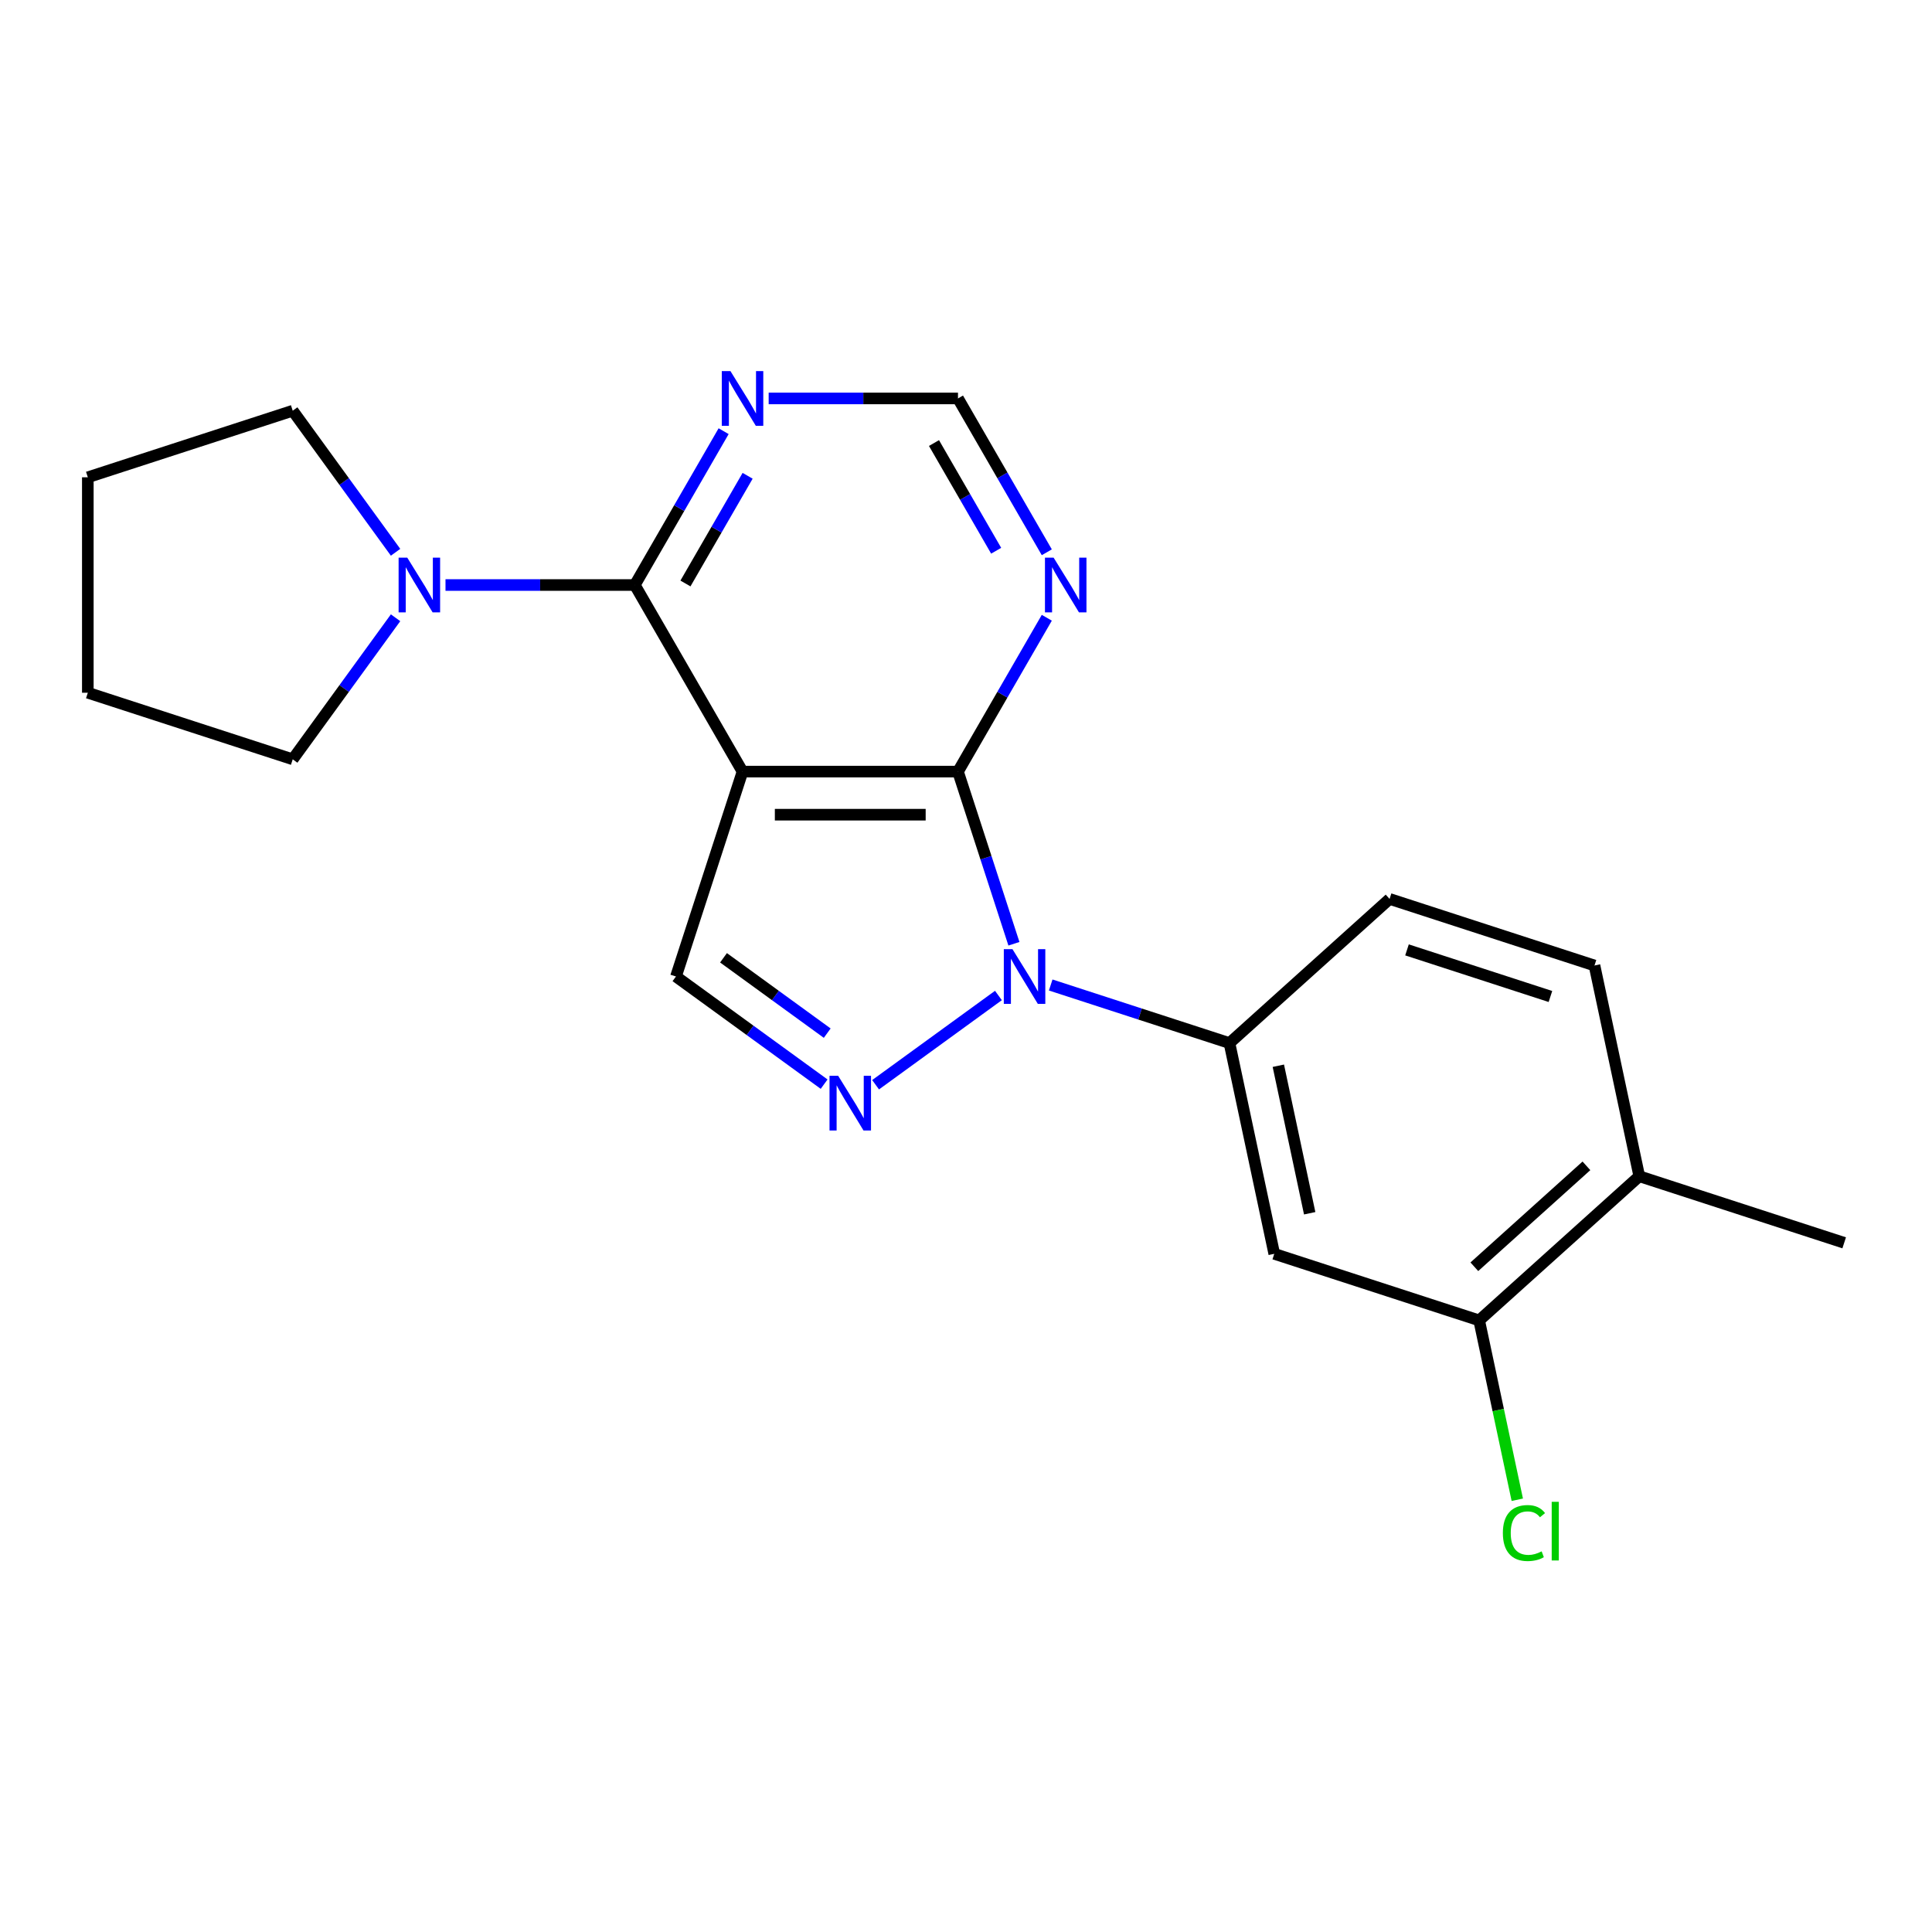 <?xml version='1.0' encoding='iso-8859-1'?>
<svg version='1.1' baseProfile='full'
              xmlns='http://www.w3.org/2000/svg'
                      xmlns:rdkit='http://www.rdkit.org/xml'
                      xmlns:xlink='http://www.w3.org/1999/xlink'
                  xml:space='preserve'
width='1000px' height='1000px' viewBox='0 0 1000 1000'>
<!-- END OF HEADER -->
<rect style='opacity:1.0;fill:#FFFFFF;stroke:none' width='1000' height='1000' x='0' y='0'> </rect>
<path class='bond-1' d='M 524.805,488.49 L 510.328,443.935' style='fill:none;fill-rule:evenodd;stroke:#0000FF;stroke-width:6px;stroke-linecap:butt;stroke-linejoin:miter;stroke-opacity:1' />
<path class='bond-1' d='M 510.328,443.935 L 495.852,399.38' style='fill:none;fill-rule:evenodd;stroke:#000000;stroke-width:6px;stroke-linecap:butt;stroke-linejoin:miter;stroke-opacity:1' />
<path class='bond-2' d='M 516.784,515.267 L 453.203,561.461' style='fill:none;fill-rule:evenodd;stroke:#0000FF;stroke-width:6px;stroke-linecap:butt;stroke-linejoin:miter;stroke-opacity:1' />
<path class='bond-5' d='M 543.84,509.833 L 590.105,524.866' style='fill:none;fill-rule:evenodd;stroke:#0000FF;stroke-width:6px;stroke-linecap:butt;stroke-linejoin:miter;stroke-opacity:1' />
<path class='bond-5' d='M 590.105,524.866 L 636.37,539.898' style='fill:none;fill-rule:evenodd;stroke:#000000;stroke-width:6px;stroke-linecap:butt;stroke-linejoin:miter;stroke-opacity:1' />
<path class='bond-0' d='M 384.335,399.38 L 495.852,399.38' style='fill:none;fill-rule:evenodd;stroke:#000000;stroke-width:6px;stroke-linecap:butt;stroke-linejoin:miter;stroke-opacity:1' />
<path class='bond-0' d='M 401.063,421.683 L 479.124,421.683' style='fill:none;fill-rule:evenodd;stroke:#000000;stroke-width:6px;stroke-linecap:butt;stroke-linejoin:miter;stroke-opacity:1' />
<path class='bond-3' d='M 384.335,399.38 L 328.577,302.804' style='fill:none;fill-rule:evenodd;stroke:#000000;stroke-width:6px;stroke-linecap:butt;stroke-linejoin:miter;stroke-opacity:1' />
<path class='bond-21' d='M 384.335,399.38 L 349.875,505.438' style='fill:none;fill-rule:evenodd;stroke:#000000;stroke-width:6px;stroke-linecap:butt;stroke-linejoin:miter;stroke-opacity:1' />
<path class='bond-7' d='M 495.852,399.38 L 518.838,359.566' style='fill:none;fill-rule:evenodd;stroke:#000000;stroke-width:6px;stroke-linecap:butt;stroke-linejoin:miter;stroke-opacity:1' />
<path class='bond-7' d='M 518.838,359.566 L 541.825,319.752' style='fill:none;fill-rule:evenodd;stroke:#0000FF;stroke-width:6px;stroke-linecap:butt;stroke-linejoin:miter;stroke-opacity:1' />
<path class='bond-4' d='M 426.565,561.157 L 388.22,533.298' style='fill:none;fill-rule:evenodd;stroke:#0000FF;stroke-width:6px;stroke-linecap:butt;stroke-linejoin:miter;stroke-opacity:1' />
<path class='bond-4' d='M 388.22,533.298 L 349.875,505.438' style='fill:none;fill-rule:evenodd;stroke:#000000;stroke-width:6px;stroke-linecap:butt;stroke-linejoin:miter;stroke-opacity:1' />
<path class='bond-4' d='M 428.171,534.755 L 401.33,515.254' style='fill:none;fill-rule:evenodd;stroke:#0000FF;stroke-width:6px;stroke-linecap:butt;stroke-linejoin:miter;stroke-opacity:1' />
<path class='bond-4' d='M 401.33,515.254 L 374.488,495.752' style='fill:none;fill-rule:evenodd;stroke:#000000;stroke-width:6px;stroke-linecap:butt;stroke-linejoin:miter;stroke-opacity:1' />
<path class='bond-6' d='M 328.577,302.804 L 279.583,302.804' style='fill:none;fill-rule:evenodd;stroke:#000000;stroke-width:6px;stroke-linecap:butt;stroke-linejoin:miter;stroke-opacity:1' />
<path class='bond-6' d='M 279.583,302.804 L 230.589,302.804' style='fill:none;fill-rule:evenodd;stroke:#0000FF;stroke-width:6px;stroke-linecap:butt;stroke-linejoin:miter;stroke-opacity:1' />
<path class='bond-23' d='M 328.577,302.804 L 351.564,262.99' style='fill:none;fill-rule:evenodd;stroke:#000000;stroke-width:6px;stroke-linecap:butt;stroke-linejoin:miter;stroke-opacity:1' />
<path class='bond-23' d='M 351.564,262.99 L 374.55,223.176' style='fill:none;fill-rule:evenodd;stroke:#0000FF;stroke-width:6px;stroke-linecap:butt;stroke-linejoin:miter;stroke-opacity:1' />
<path class='bond-23' d='M 354.788,302.011 L 370.879,274.141' style='fill:none;fill-rule:evenodd;stroke:#000000;stroke-width:6px;stroke-linecap:butt;stroke-linejoin:miter;stroke-opacity:1' />
<path class='bond-23' d='M 370.879,274.141 L 386.969,246.271' style='fill:none;fill-rule:evenodd;stroke:#0000FF;stroke-width:6px;stroke-linecap:butt;stroke-linejoin:miter;stroke-opacity:1' />
<path class='bond-9' d='M 636.37,539.898 L 659.556,648.978' style='fill:none;fill-rule:evenodd;stroke:#000000;stroke-width:6px;stroke-linecap:butt;stroke-linejoin:miter;stroke-opacity:1' />
<path class='bond-9' d='M 661.664,551.623 L 677.894,627.979' style='fill:none;fill-rule:evenodd;stroke:#000000;stroke-width:6px;stroke-linecap:butt;stroke-linejoin:miter;stroke-opacity:1' />
<path class='bond-12' d='M 636.37,539.898 L 719.243,465.279' style='fill:none;fill-rule:evenodd;stroke:#000000;stroke-width:6px;stroke-linecap:butt;stroke-linejoin:miter;stroke-opacity:1' />
<path class='bond-16' d='M 204.747,319.752 L 178.13,356.387' style='fill:none;fill-rule:evenodd;stroke:#0000FF;stroke-width:6px;stroke-linecap:butt;stroke-linejoin:miter;stroke-opacity:1' />
<path class='bond-16' d='M 178.13,356.387 L 151.513,393.022' style='fill:none;fill-rule:evenodd;stroke:#000000;stroke-width:6px;stroke-linecap:butt;stroke-linejoin:miter;stroke-opacity:1' />
<path class='bond-17' d='M 204.747,285.856 L 178.13,249.22' style='fill:none;fill-rule:evenodd;stroke:#0000FF;stroke-width:6px;stroke-linecap:butt;stroke-linejoin:miter;stroke-opacity:1' />
<path class='bond-17' d='M 178.13,249.22 L 151.513,212.585' style='fill:none;fill-rule:evenodd;stroke:#000000;stroke-width:6px;stroke-linecap:butt;stroke-linejoin:miter;stroke-opacity:1' />
<path class='bond-11' d='M 541.825,285.856 L 518.838,246.042' style='fill:none;fill-rule:evenodd;stroke:#0000FF;stroke-width:6px;stroke-linecap:butt;stroke-linejoin:miter;stroke-opacity:1' />
<path class='bond-11' d='M 518.838,246.042 L 495.852,206.228' style='fill:none;fill-rule:evenodd;stroke:#000000;stroke-width:6px;stroke-linecap:butt;stroke-linejoin:miter;stroke-opacity:1' />
<path class='bond-11' d='M 515.614,285.063 L 499.523,257.193' style='fill:none;fill-rule:evenodd;stroke:#0000FF;stroke-width:6px;stroke-linecap:butt;stroke-linejoin:miter;stroke-opacity:1' />
<path class='bond-11' d='M 499.523,257.193 L 483.432,229.323' style='fill:none;fill-rule:evenodd;stroke:#000000;stroke-width:6px;stroke-linecap:butt;stroke-linejoin:miter;stroke-opacity:1' />
<path class='bond-8' d='M 397.863,206.228 L 446.857,206.228' style='fill:none;fill-rule:evenodd;stroke:#0000FF;stroke-width:6px;stroke-linecap:butt;stroke-linejoin:miter;stroke-opacity:1' />
<path class='bond-8' d='M 446.857,206.228 L 495.852,206.228' style='fill:none;fill-rule:evenodd;stroke:#000000;stroke-width:6px;stroke-linecap:butt;stroke-linejoin:miter;stroke-opacity:1' />
<path class='bond-10' d='M 659.556,648.978 L 765.614,683.438' style='fill:none;fill-rule:evenodd;stroke:#000000;stroke-width:6px;stroke-linecap:butt;stroke-linejoin:miter;stroke-opacity:1' />
<path class='bond-15' d='M 765.614,683.438 L 775.48,729.854' style='fill:none;fill-rule:evenodd;stroke:#000000;stroke-width:6px;stroke-linecap:butt;stroke-linejoin:miter;stroke-opacity:1' />
<path class='bond-15' d='M 775.48,729.854 L 785.346,776.27' style='fill:none;fill-rule:evenodd;stroke:#00CC00;stroke-width:6px;stroke-linecap:butt;stroke-linejoin:miter;stroke-opacity:1' />
<path class='bond-22' d='M 765.614,683.438 L 848.487,608.819' style='fill:none;fill-rule:evenodd;stroke:#000000;stroke-width:6px;stroke-linecap:butt;stroke-linejoin:miter;stroke-opacity:1' />
<path class='bond-22' d='M 763.121,655.671 L 821.132,603.438' style='fill:none;fill-rule:evenodd;stroke:#000000;stroke-width:6px;stroke-linecap:butt;stroke-linejoin:miter;stroke-opacity:1' />
<path class='bond-14' d='M 719.243,465.279 L 825.302,499.74' style='fill:none;fill-rule:evenodd;stroke:#000000;stroke-width:6px;stroke-linecap:butt;stroke-linejoin:miter;stroke-opacity:1' />
<path class='bond-14' d='M 728.26,491.66 L 802.501,515.782' style='fill:none;fill-rule:evenodd;stroke:#000000;stroke-width:6px;stroke-linecap:butt;stroke-linejoin:miter;stroke-opacity:1' />
<path class='bond-13' d='M 848.487,608.819 L 825.302,499.74' style='fill:none;fill-rule:evenodd;stroke:#000000;stroke-width:6px;stroke-linecap:butt;stroke-linejoin:miter;stroke-opacity:1' />
<path class='bond-18' d='M 848.487,608.819 L 954.545,643.28' style='fill:none;fill-rule:evenodd;stroke:#000000;stroke-width:6px;stroke-linecap:butt;stroke-linejoin:miter;stroke-opacity:1' />
<path class='bond-20' d='M 151.513,393.022 L 45.455,358.562' style='fill:none;fill-rule:evenodd;stroke:#000000;stroke-width:6px;stroke-linecap:butt;stroke-linejoin:miter;stroke-opacity:1' />
<path class='bond-19' d='M 151.513,212.585 L 45.455,247.045' style='fill:none;fill-rule:evenodd;stroke:#000000;stroke-width:6px;stroke-linecap:butt;stroke-linejoin:miter;stroke-opacity:1' />
<path class='bond-24' d='M 45.455,247.045 L 45.455,358.562' style='fill:none;fill-rule:evenodd;stroke:#000000;stroke-width:6px;stroke-linecap:butt;stroke-linejoin:miter;stroke-opacity:1' />
<path  class='atom-0' d='M 524.052 491.278
L 533.332 506.278
Q 534.252 507.758, 535.732 510.438
Q 537.212 513.118, 537.292 513.278
L 537.292 491.278
L 541.052 491.278
L 541.052 519.598
L 537.172 519.598
L 527.212 503.198
Q 526.052 501.278, 524.812 499.078
Q 523.612 496.878, 523.252 496.198
L 523.252 519.598
L 519.572 519.598
L 519.572 491.278
L 524.052 491.278
' fill='#0000FF'/>
<path  class='atom-3' d='M 433.833 556.826
L 443.113 571.826
Q 444.033 573.306, 445.513 575.986
Q 446.993 578.666, 447.073 578.826
L 447.073 556.826
L 450.833 556.826
L 450.833 585.146
L 446.953 585.146
L 436.993 568.746
Q 435.833 566.826, 434.593 564.626
Q 433.393 562.426, 433.033 561.746
L 433.033 585.146
L 429.353 585.146
L 429.353 556.826
L 433.833 556.826
' fill='#0000FF'/>
<path  class='atom-7' d='M 210.801 288.644
L 220.081 303.644
Q 221.001 305.124, 222.481 307.804
Q 223.961 310.484, 224.041 310.644
L 224.041 288.644
L 227.801 288.644
L 227.801 316.964
L 223.921 316.964
L 213.961 300.564
Q 212.801 298.644, 211.561 296.444
Q 210.361 294.244, 210.001 293.564
L 210.001 316.964
L 206.321 316.964
L 206.321 288.644
L 210.801 288.644
' fill='#0000FF'/>
<path  class='atom-8' d='M 545.35 288.644
L 554.63 303.644
Q 555.55 305.124, 557.03 307.804
Q 558.51 310.484, 558.59 310.644
L 558.59 288.644
L 562.35 288.644
L 562.35 316.964
L 558.47 316.964
L 548.51 300.564
Q 547.35 298.644, 546.11 296.444
Q 544.91 294.244, 544.55 293.564
L 544.55 316.964
L 540.87 316.964
L 540.87 288.644
L 545.35 288.644
' fill='#0000FF'/>
<path  class='atom-9' d='M 378.075 192.068
L 387.355 207.068
Q 388.275 208.548, 389.755 211.228
Q 391.235 213.908, 391.315 214.068
L 391.315 192.068
L 395.075 192.068
L 395.075 220.388
L 391.195 220.388
L 381.235 203.988
Q 380.075 202.068, 378.835 199.868
Q 377.635 197.668, 377.275 196.988
L 377.275 220.388
L 373.595 220.388
L 373.595 192.068
L 378.075 192.068
' fill='#0000FF'/>
<path  class='atom-16' d='M 777.88 793.498
Q 777.88 786.458, 781.16 782.778
Q 784.48 779.058, 790.76 779.058
Q 796.6 779.058, 799.72 783.178
L 797.08 785.338
Q 794.8 782.338, 790.76 782.338
Q 786.48 782.338, 784.2 785.218
Q 781.96 788.058, 781.96 793.498
Q 781.96 799.098, 784.28 801.978
Q 786.64 804.858, 791.2 804.858
Q 794.32 804.858, 797.96 802.978
L 799.08 805.978
Q 797.6 806.938, 795.36 807.498
Q 793.12 808.058, 790.64 808.058
Q 784.48 808.058, 781.16 804.298
Q 777.88 800.538, 777.88 793.498
' fill='#00CC00'/>
<path  class='atom-16' d='M 803.16 777.338
L 806.84 777.338
L 806.84 807.698
L 803.16 807.698
L 803.16 777.338
' fill='#00CC00'/>
</svg>
